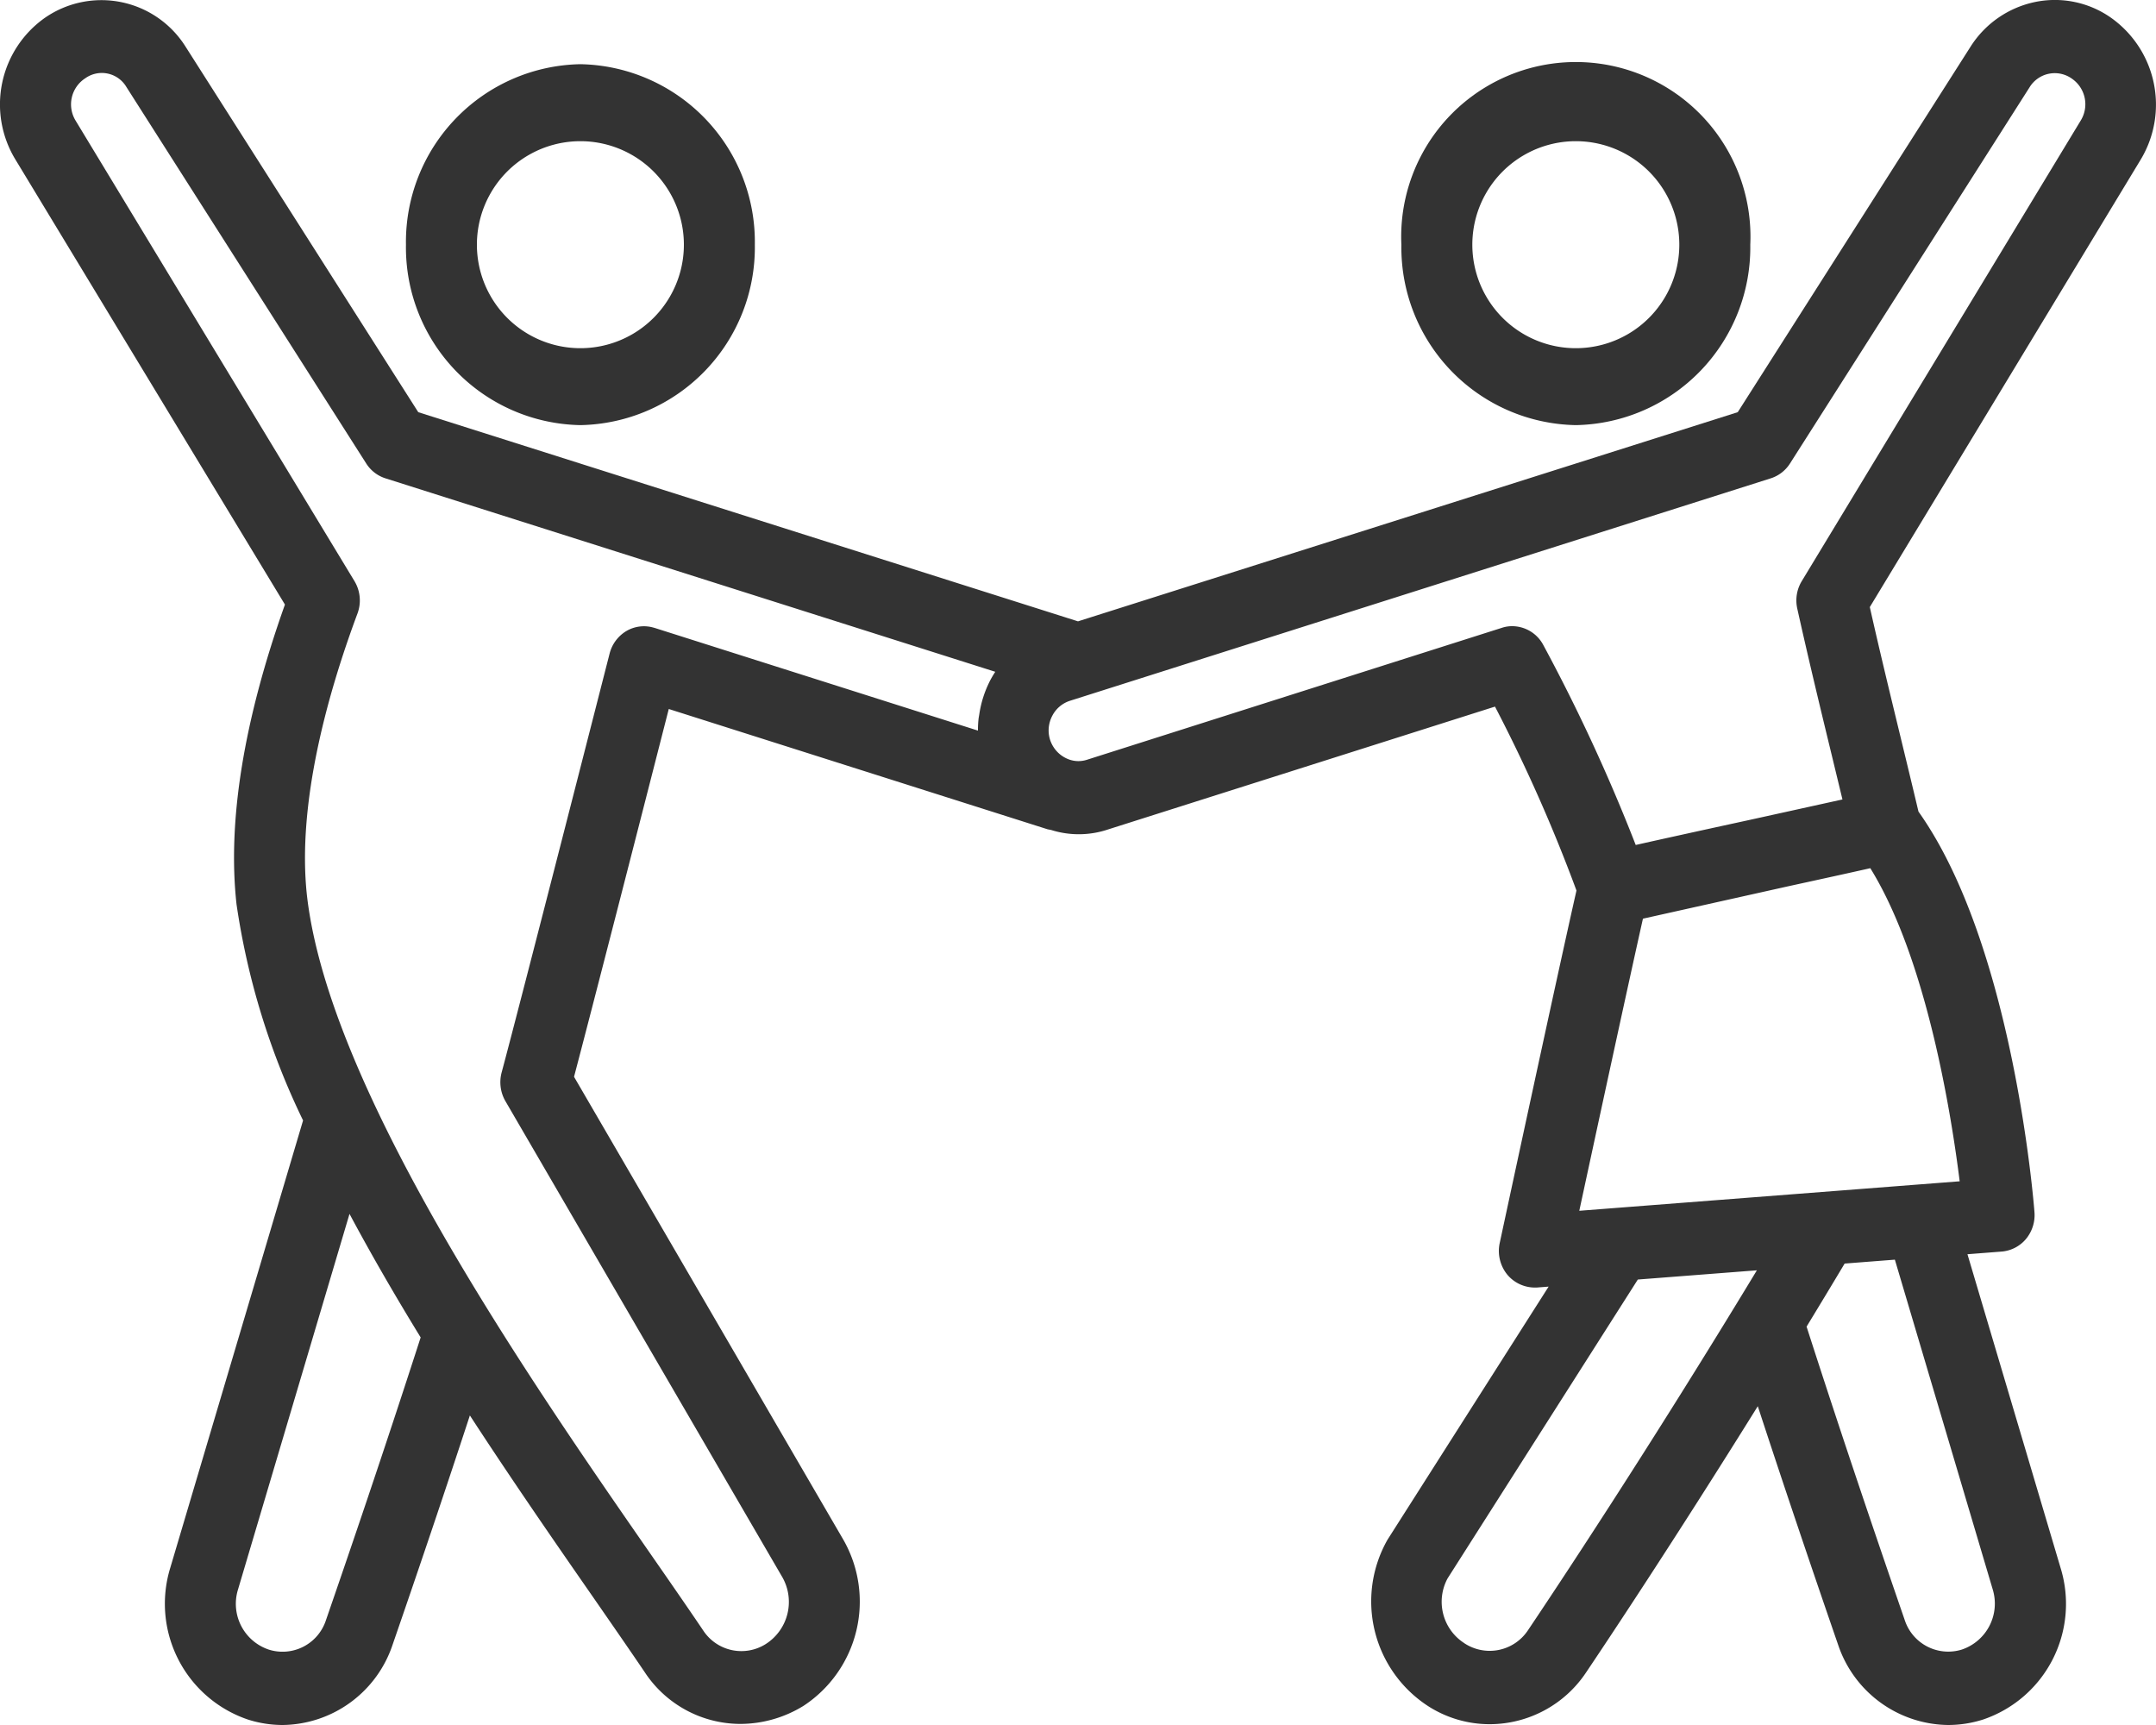 <svg id="Group_86" data-name="Group 86" xmlns="http://www.w3.org/2000/svg" xmlns:xlink="http://www.w3.org/1999/xlink" width="100" height="80" viewBox="0 0 100 80">
  <defs>
    <clipPath id="clip-path">
      <rect id="Rectangle_202" data-name="Rectangle 202" width="100" height="80" fill="#333"/>
    </clipPath>
  </defs>
  <g id="Group_85" data-name="Group 85" clip-path="url(#clip-path)">
    <path id="Path_113" data-name="Path 113" d="M26.92,19.716a8.243,8.243,0,0,0,8.091-8.368A8.244,8.244,0,0,0,26.92,2.977a8.244,8.244,0,0,0-8.091,8.371,8.243,8.243,0,0,0,8.091,8.368m-4.8-8.368a4.8,4.8,0,1,1,9.6,0,4.8,4.8,0,1,1-9.6,0" fill="#333"/>
    <path id="Path_114" data-name="Path 114" d="M73.09,19.716a8.243,8.243,0,0,0,8.092-8.368,8.1,8.1,0,1,0-16.183,0,8.243,8.243,0,0,0,8.091,8.368m-4.8-8.368a4.8,4.8,0,1,1,9.6,0,4.8,4.8,0,1,1-9.6,0" fill="#333"/>
    <path id="Path_115" data-name="Path 115" d="M97.88.8A4.527,4.527,0,0,0,94.385.094,4.665,4.665,0,0,0,91.4,2.162L80.6,19.116l-30.6,9.7-30.6-9.7L8.6,2.153A4.607,4.607,0,0,0,2.08.828,4.914,4.914,0,0,0,.716,7.4l12.5,20.638C11.3,33.419,10.544,38.1,10.971,41.941a34.308,34.308,0,0,0,3.086,10.021L7.893,72.725a5.671,5.671,0,0,0,3.615,7.025,5.309,5.309,0,0,0,1.6.25,5.444,5.444,0,0,0,5.1-3.719c1.261-3.648,2.466-7.221,3.586-10.637,2.025,3.11,4.05,6.029,5.711,8.421.9,1.3,1.716,2.475,2.392,3.475a5.322,5.322,0,0,0,4.452,2.41,5.606,5.606,0,0,0,2.922-.84A5.782,5.782,0,0,0,39.112,71.4L26.625,49.938c.819-3.1,3.056-11.822,4.394-17.057l17.568,5.578.167.033a4.267,4.267,0,0,0,2.665-.033L69.341,32.77A73.893,73.893,0,0,1,73.12,41.3c-.9,3.964-3.533,16.224-3.561,16.352a1.742,1.742,0,0,0,.361,1.472,1.672,1.672,0,0,0,1.35.587h.018l.541-.042L64.36,71.4A5.788,5.788,0,0,0,66.3,79.163a5.286,5.286,0,0,0,2.8.8,5.382,5.382,0,0,0,4.466-2.4c.906-1.346,4.041-6.046,7.964-12.348,1.15,3.515,2.374,7.149,3.727,11.068A5.451,5.451,0,0,0,90.357,80a5.355,5.355,0,0,0,1.621-.253,5.663,5.663,0,0,0,3.6-7.02l-4.323-14.56,1.594-.124a1.647,1.647,0,0,0,1.127-.591,1.739,1.739,0,0,0,.387-1.237c-.04-.507-1-12.41-5.38-18.576-.263-1.112-.539-2.251-.84-3.493-.482-1.989-.973-4.011-1.417-5.992L99.287,7.407A4.937,4.937,0,0,0,97.88.8M76.2,42.606l6.727-1.5c1.661-.362,2.966-.648,3.822-.842,2.631,4.248,3.77,11.514,4.145,14.521L73.251,56.152c.761-3.529,2.229-10.322,2.952-13.546m7.158-14.383c.5,2.251,1.058,4.57,1.609,6.839l.487,2.014-4.284.944c-2.3.5-4.119.9-5.305,1.167A82.834,82.834,0,0,0,71.574,29.9a1.639,1.639,0,0,0-1.43-.86,1.483,1.483,0,0,0-.483.076L50.407,35.238a1.281,1.281,0,0,1-.81-.012,1.429,1.429,0,0,1-.561-.362,1.449,1.449,0,0,1-.337-.574,1.429,1.429,0,0,1-.055-.547,1.454,1.454,0,0,1,.157-.535,1.407,1.407,0,0,1,.817-.705L82.131,22.184a1.653,1.653,0,0,0,.894-.691L94.143,4.037a1.368,1.368,0,0,1,1.97-.379,1.44,1.44,0,0,1,.4,1.925L83.572,26.947a1.727,1.727,0,0,0-.211,1.276m-37.468,3.4a5.028,5.028,0,0,0-.473,1.514l-.028.162a4.553,4.553,0,0,0-.032.584L30.349,29.116l-.007,0a1.606,1.606,0,0,0-1.277.142,1.708,1.708,0,0,0-.79,1.051c-.042.164-4.2,16.433-5.007,19.425a1.754,1.754,0,0,0,.174,1.333L36.29,73.151a2.317,2.317,0,0,1-.793,3.107,2.116,2.116,0,0,1-2.882-.644c-.679-1.006-1.483-2.167-2.432-3.533C24.608,64.045,15.278,50.6,14.239,41.548c-.482-4.339,1.007-9.514,2.34-13.091a1.737,1.737,0,0,0-.14-1.51L3.5,5.583A1.442,1.442,0,0,1,3.955,3.63a1.323,1.323,0,0,1,1.905.4L16.984,21.491a1.65,1.65,0,0,0,.892.692l28.287,8.972a5.04,5.04,0,0,0-.27.465m.115,1.732h0M12.458,76.5a2.239,2.239,0,0,1-1.421-2.776l5.174-17.428c.973,1.819,2.079,3.74,3.3,5.729-1.738,5.386-3.336,10.054-4.394,13.117a2.116,2.116,0,0,1-2.66,1.358m55.454-.3a2.279,2.279,0,0,1-.768-3l8.823-13.859,5.522-.428C76.437,67.26,72.105,73.77,70.858,75.625a2.131,2.131,0,0,1-2.946.578M85.558,58.6l2.33-.181,4.541,15.3a2.249,2.249,0,0,1-1.436,2.783,2.123,2.123,0,0,1-2.646-1.365c-1.223-3.549-2.841-8.286-4.554-13.612q.87-1.427,1.765-2.924" fill="#333"/>
  </g>
</svg>
